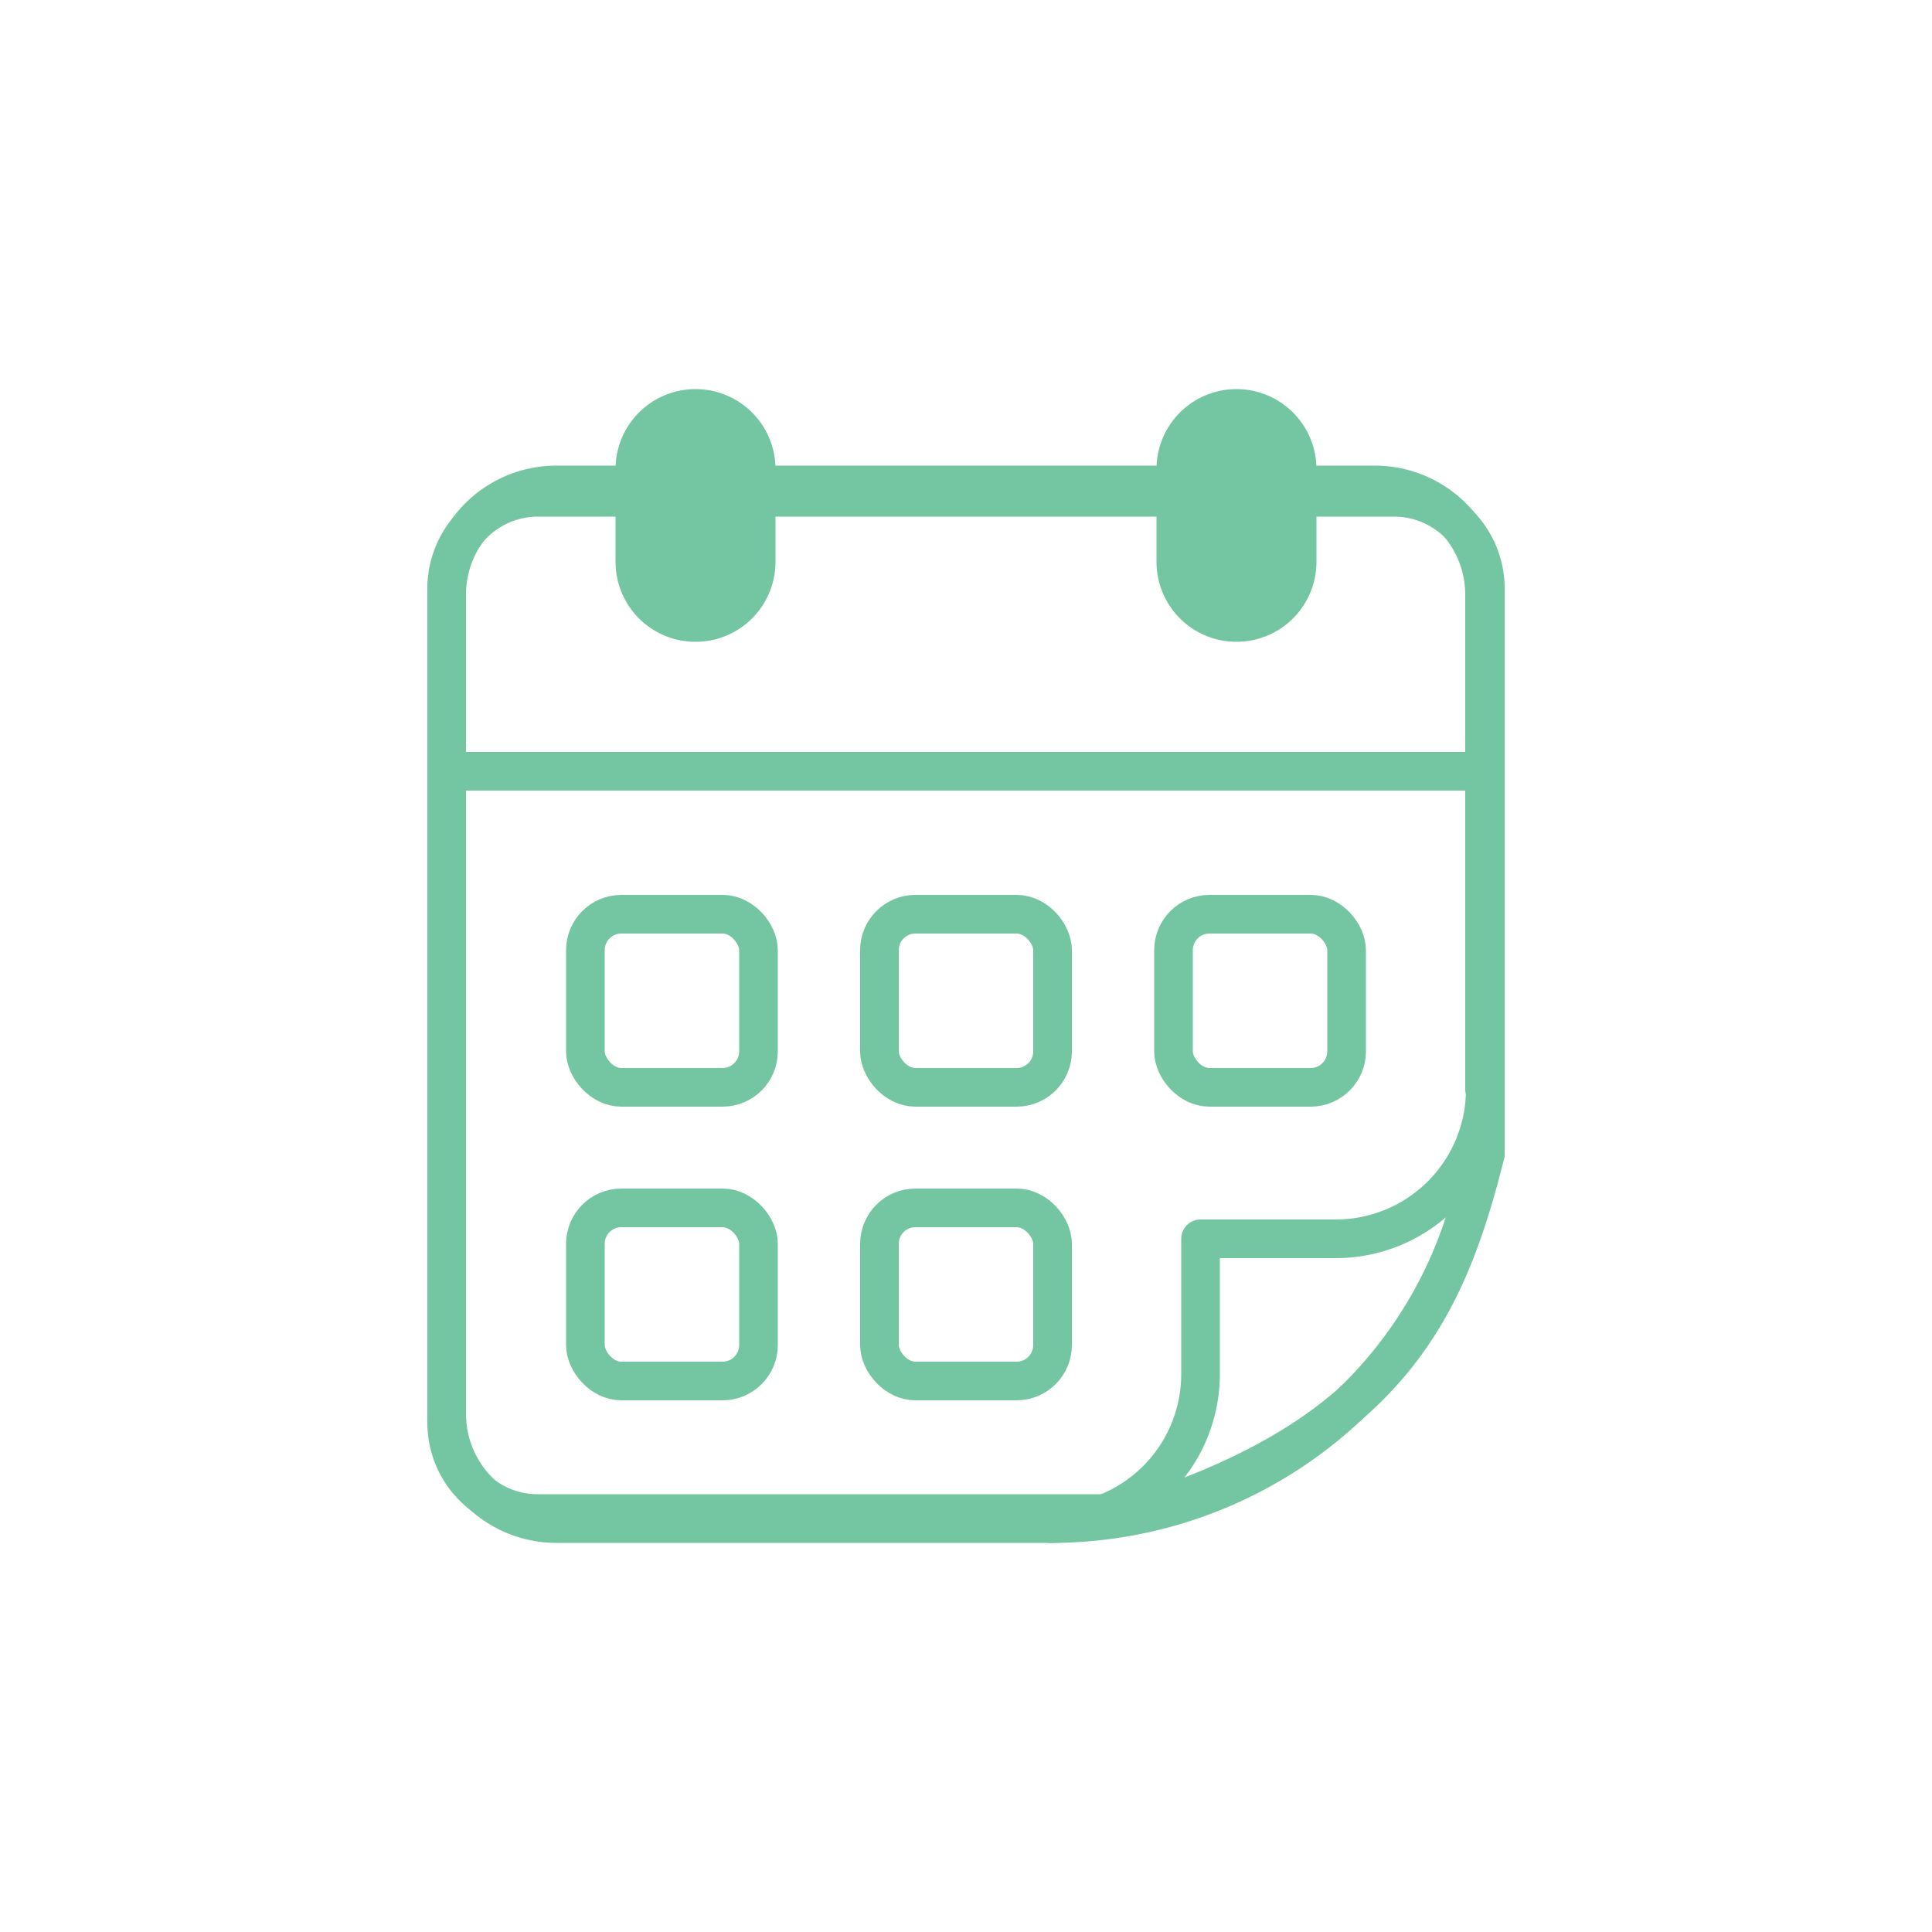 <svg id="Layer_1" data-name="Layer 1" xmlns="http://www.w3.org/2000/svg" viewBox="0 0 50 50"><defs><style>.cls-1,.cls-2{fill:none;}.cls-1,.cls-2,.cls-3{stroke:#73c6a1;}.cls-1{stroke-miterlimit:10;}.cls-2,.cls-3{stroke-linecap:round;stroke-linejoin:round;}.cls-3{fill:#73c6a1;}</style></defs><path class="cls-1" d="M29.52,39.17H13.91a2.35,2.35,0,0,1-2.35-2.35V15.23a2.36,2.36,0,0,1,2.35-2.36H36.09a2.36,2.36,0,0,1,2.35,2.36V29.87C37.45,33.81,36,37.08,29.52,39.17Z"/><path class="cls-2" d="M27.2,39.43H14.41a2.84,2.84,0,0,1-2.85-2.85V15.39a2.84,2.84,0,0,1,2.85-2.84h2"/><path class="cls-2" d="M33.57,12.55h2a2.84,2.84,0,0,1,2.85,2.84v12.8"/><line class="cls-2" x1="19.63" y1="12.55" x2="30.43" y2="12.55"/><path class="cls-2" d="M27.2,39.43a3.87,3.87,0,0,0,3.87-3.87v-3.5h3.5a3.87,3.87,0,0,0,3.87-3.87"/><path class="cls-2" d="M38.44,28.19A11.24,11.24,0,0,1,27.2,39.43"/><line class="cls-2" x1="11.7" y1="19.96" x2="38.44" y2="19.96"/><path class="cls-3" d="M18,16.11a1.57,1.57,0,0,1-1.57-1.57v-2.4a1.57,1.57,0,0,1,3.14,0v2.4A1.57,1.57,0,0,1,18,16.11Z"/><path class="cls-3" d="M32,16.11a1.57,1.57,0,0,1-1.57-1.57v-2.4a1.57,1.57,0,0,1,3.14,0v2.4A1.57,1.57,0,0,1,32,16.11Z"/><rect class="cls-2" x="15.15" y="23.66" width="4.48" height="4.48" rx="0.93"/><rect class="cls-2" x="22.76" y="23.66" width="4.48" height="4.48" rx="0.93"/><rect class="cls-2" x="15.15" y="31.26" width="4.48" height="4.48" rx="0.93"/><rect class="cls-2" x="22.76" y="31.26" width="4.48" height="4.48" rx="0.93"/><rect class="cls-2" x="30.37" y="23.66" width="4.48" height="4.48" rx="0.93"/></svg>